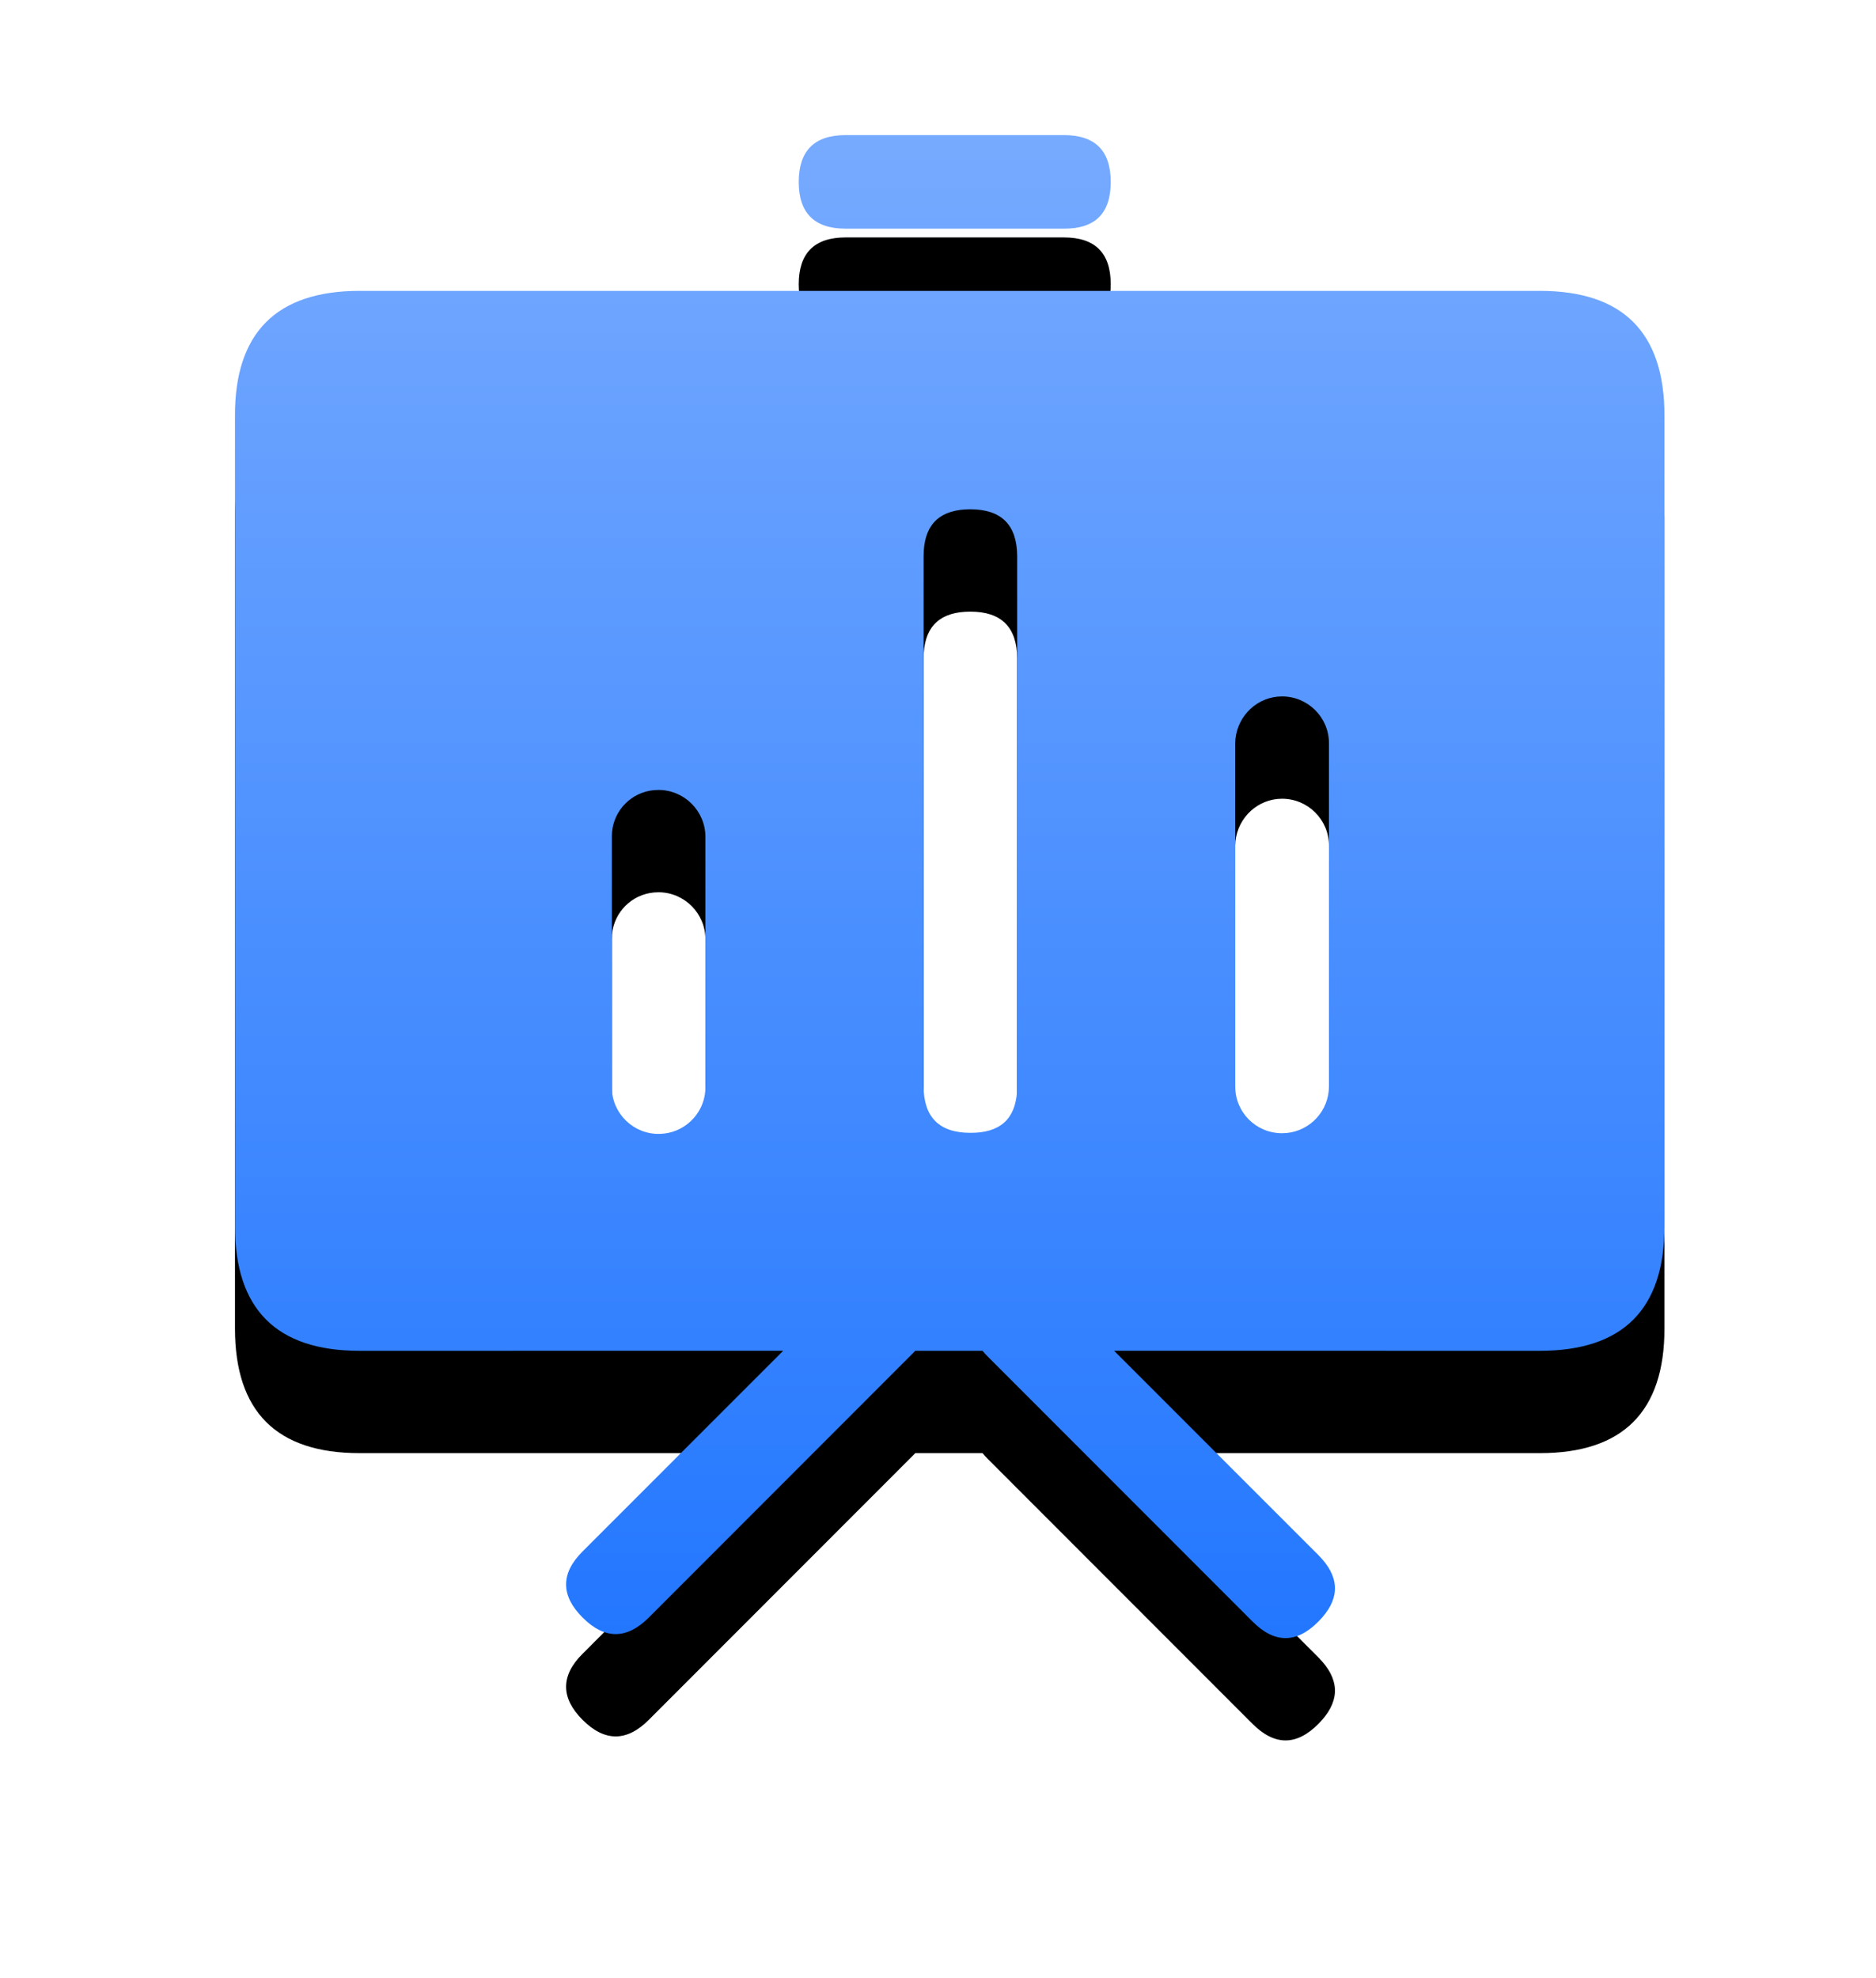<?xml version="1.0" encoding="UTF-8"?>
<svg width="55px" height="58px" viewBox="0 0 55 58" version="1.1" xmlns="http://www.w3.org/2000/svg" xmlns:xlink="http://www.w3.org/1999/xlink">
    <title>自动读取数据</title>
    <defs>
        <linearGradient x1="50%" y1="100%" x2="50%" y2="0%" id="linearGradient-1">
            <stop stop-color="#2377FF" offset="0%"></stop>
            <stop stop-color="#76AAFF" offset="100%"></stop>
        </linearGradient>
        <path d="M42.144,7.528 C44.58,7.528 45.798,8.747 45.798,11.183 L45.798,34.949 C45.798,37.386 44.58,38.604 42.144,38.604 L29.663,38.603 L35.655,44.596 C36.261,45.207 36.297,45.813 35.762,46.424 L35.655,46.539 C35.012,47.189 34.368,47.189 33.719,46.539 L33.719,46.539 L25.965,38.779 C25.907,38.721 25.854,38.662 25.806,38.604 L23.833,38.604 C23.813,38.625 23.793,38.646 23.772,38.667 L16.019,46.426 C15.375,47.07 14.726,47.07 14.082,46.426 C13.439,45.783 13.432,45.133 14.076,44.49 L19.961,38.603 L7.544,38.604 C5.107,38.604 3.889,37.386 3.889,34.949 L3.889,11.19 C3.883,8.753 5.107,7.528 7.544,7.528 L42.144,7.528 Z M16.306,22.16 L16.174,22.166 C15.518,22.224 15.001,22.746 14.943,23.397 L14.938,23.529 L14.938,30.901 C14.951,31.657 15.582,32.263 16.338,32.244 C17.049,32.232 17.628,31.673 17.678,30.977 L17.681,30.845 L17.681,23.535 C17.681,22.779 17.062,22.16 16.306,22.16 Z M34.587,19.418 C33.881,19.418 33.298,19.96 33.221,20.659 L33.213,20.792 L33.213,30.851 C33.213,31.613 33.825,32.225 34.587,32.225 C35.304,32.225 35.889,31.678 35.955,30.983 L35.962,30.851 L35.962,20.792 C35.962,20.03 35.343,19.418 34.587,19.418 Z M25.447,13.932 C24.588,13.932 24.134,14.336 24.083,15.144 L24.078,15.301 L24.078,30.845 C24.078,31.751 24.535,32.213 25.447,32.213 C26.311,32.219 26.766,31.815 26.816,31.002 L26.821,30.845 L26.821,15.301 C26.815,14.388 26.359,13.932 25.447,13.932 Z M21.792,2.961 L28.189,2.961 C29.108,2.961 29.564,3.417 29.564,4.336 C29.564,5.254 29.108,5.71 28.189,5.704 L21.792,5.704 C20.88,5.704 20.417,5.248 20.417,4.336 C20.417,3.424 20.873,2.961 21.792,2.961 L21.792,2.961 Z" id="path-2"></path>
        <filter x="-25.1%" y="-17.0%" width="150.1%" height="147.7%" filterUnits="objectBoundingBox" id="filter-3">
            <feOffset dx="0" dy="3" in="SourceAlpha" result="shadowOffsetOuter1"></feOffset>
            <feGaussianBlur stdDeviation="3" in="shadowOffsetOuter1" result="shadowBlurOuter1"></feGaussianBlur>
            <feColorMatrix values="0 0 0 0 0.182   0 0 0 0 0.579   0 0 0 0 1  0 0 0 0.143 0" type="matrix" in="shadowBlurOuter1"></feColorMatrix>
        </filter>
    </defs>
    <g id="页面-1" stroke="none" stroke-width="1" fill="none" fill-rule="evenodd">
        <g id="作业票官网" transform="translate(-1191, -3498)">
            <g id="编组-9备份-2" transform="translate(1169, 3472)">
                <g id="自动读取数据" transform="translate(25, 27)">
                    <rect id="矩形" fill="#000000" fill-rule="nonzero" opacity="0" x="0" y="0" width="50" height="50"></rect>
                    <g id="形状结合">
                        <use fill="black" fill-opacity="1" filter="url(#filter-3)" xlink:href="#path-2"></use>
                        <use fill="url(#linearGradient-1)" fill-rule="evenodd" xlink:href="#path-2"></use>
                    </g>
                </g>
            </g>
        </g>
    </g>
</svg>